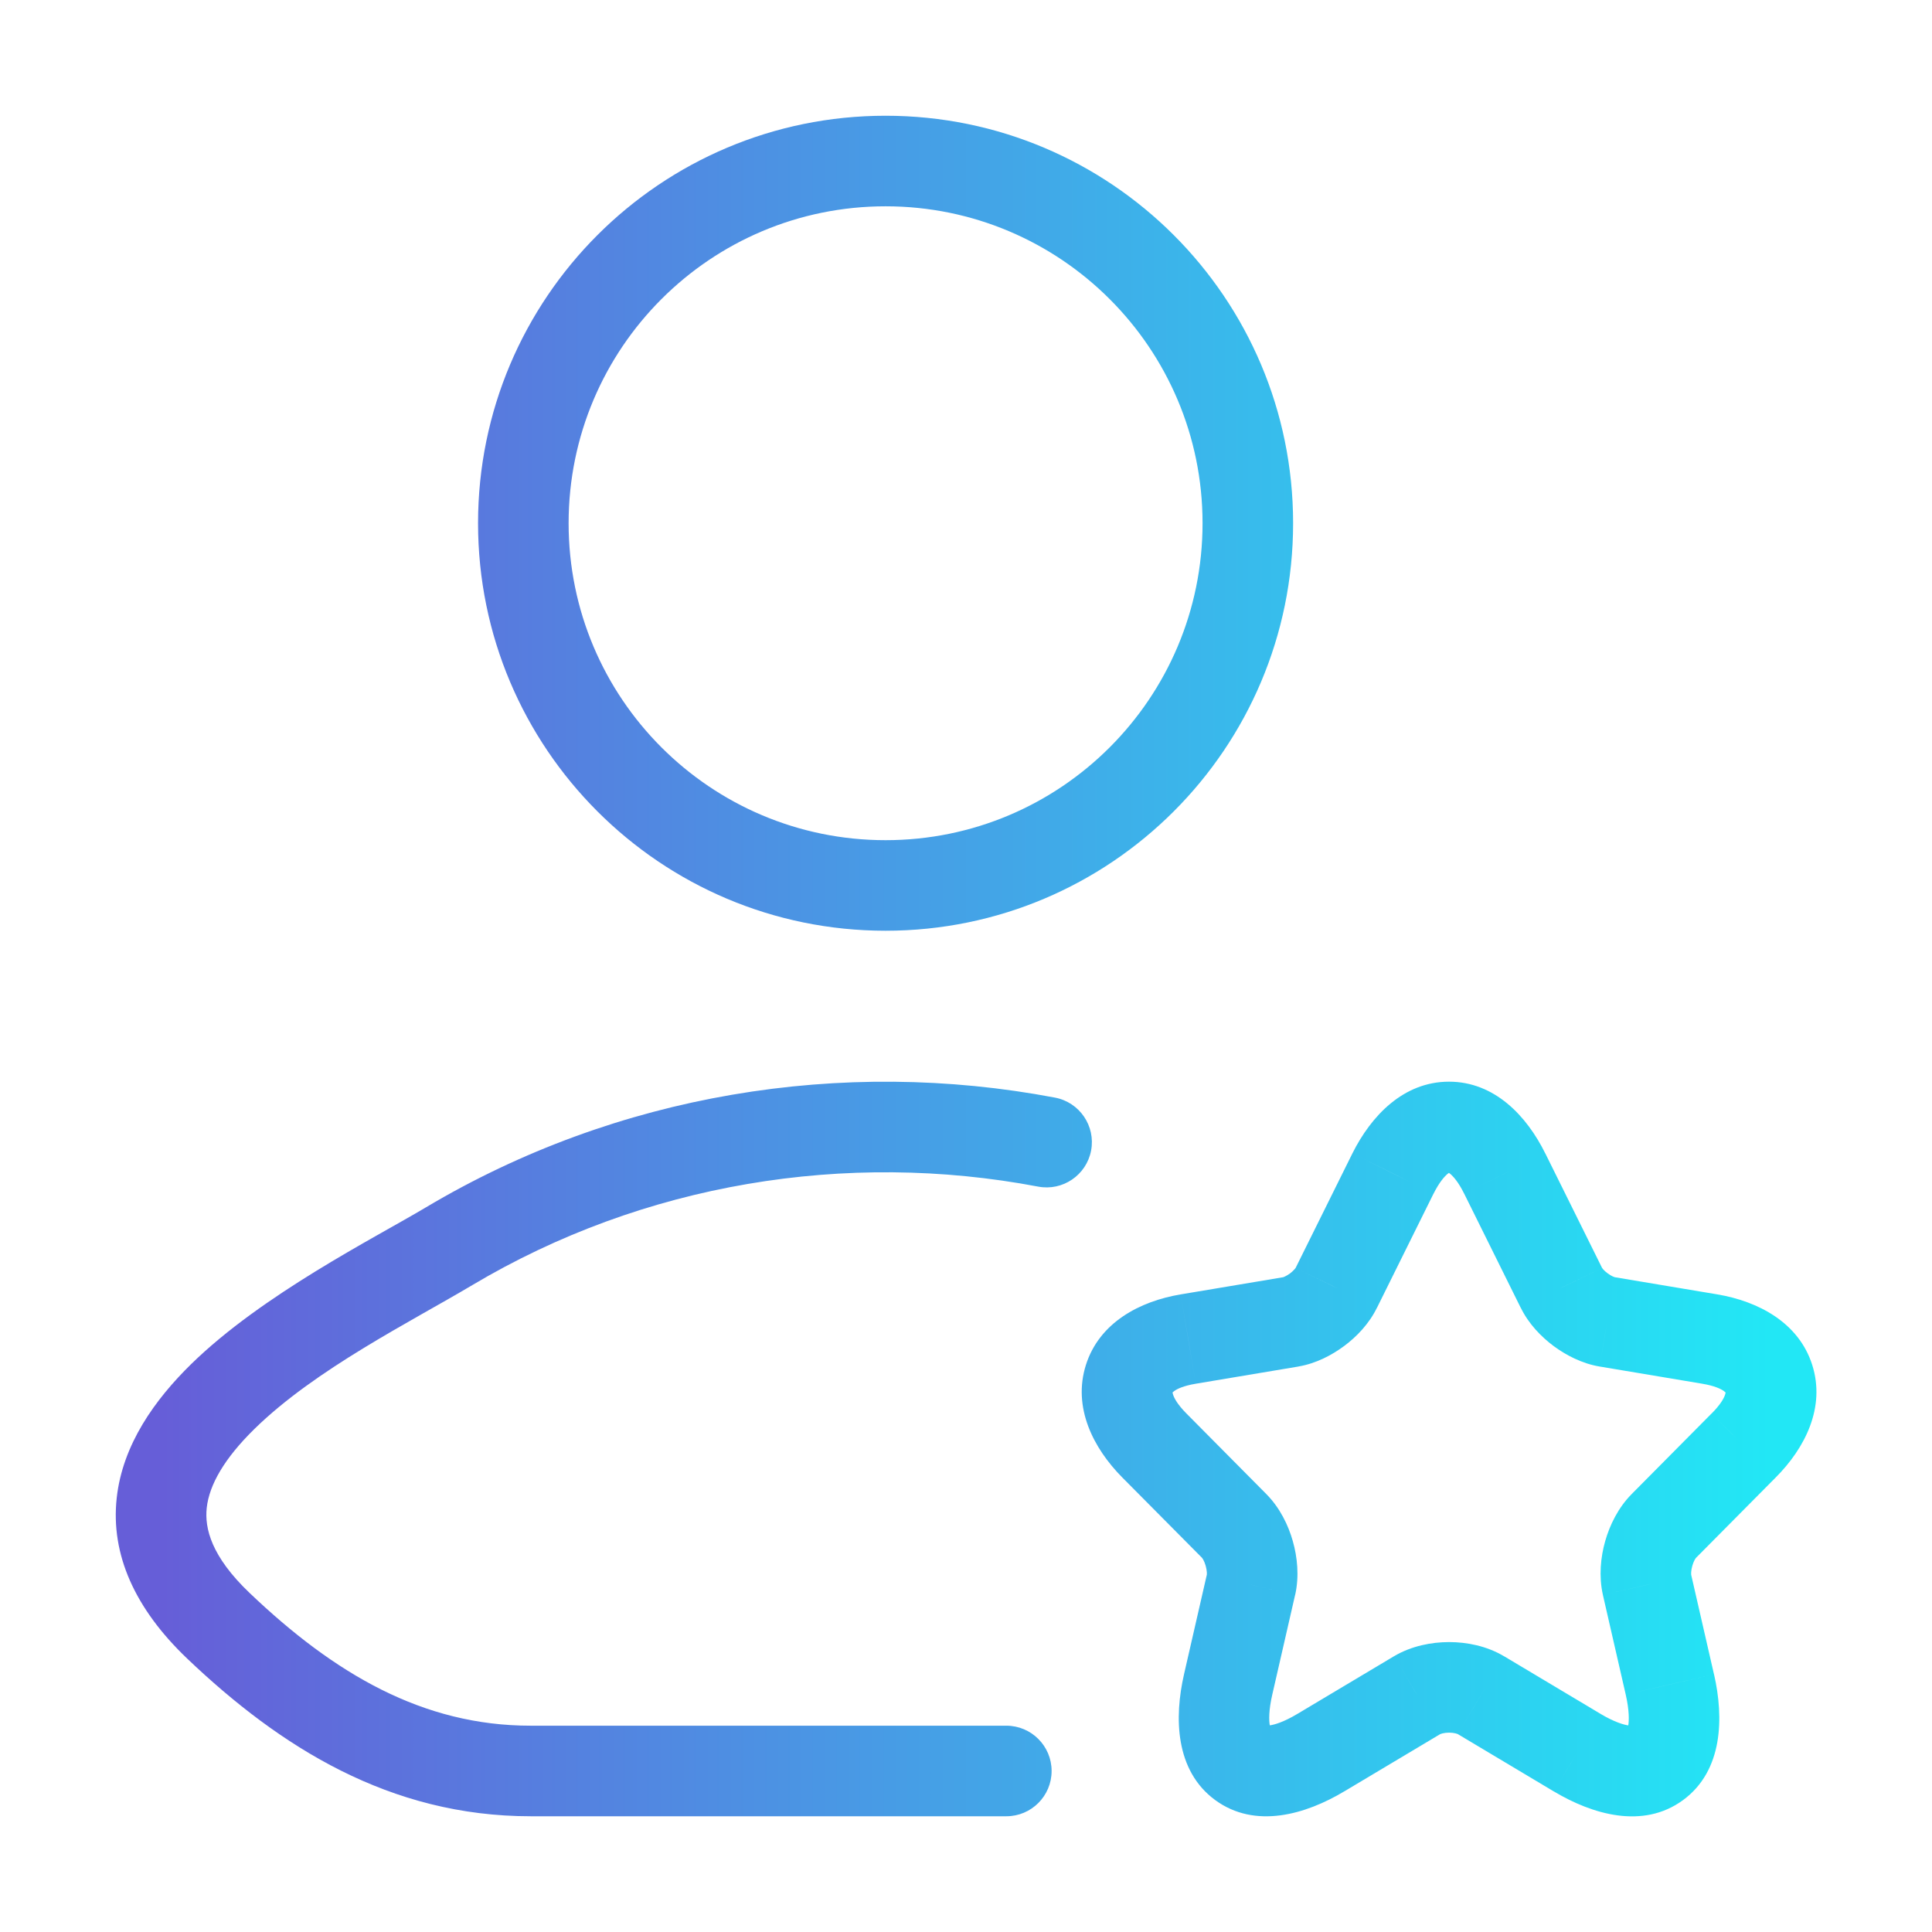 <svg width="32" height="32" viewBox="0 0 32 32" fill="none" xmlns="http://www.w3.org/2000/svg">
<path d="M16.668 30.083C17.082 30.083 17.418 29.747 17.418 29.333C17.418 28.919 17.082 28.583 16.668 28.583V30.083ZM3.618 26.929L3.101 27.472L3.101 27.472L3.618 26.929ZM7.438 20.642L7.822 21.286L7.822 21.286L7.438 20.642ZM17.195 19.654C17.602 19.731 17.994 19.464 18.072 19.057C18.149 18.65 17.881 18.257 17.474 18.18L17.195 19.654ZM24.923 19.437L24.25 19.769L24.251 19.77L24.923 19.437ZM25.861 21.329L26.536 21.002L26.533 20.996L25.861 21.329ZM26.619 21.894L26.494 22.634L26.495 22.634L26.619 21.894ZM28.32 22.179L28.444 21.439L28.444 21.439L28.32 22.179ZM28.88 23.942L28.349 23.413L28.347 23.414L28.88 23.942ZM27.557 25.276L27.024 24.748L27.024 24.748L27.557 25.276ZM27.28 26.249L26.548 26.412L26.549 26.417L27.28 26.249ZM27.658 27.9L28.39 27.733L28.389 27.732L27.658 27.9ZM26.123 29.029L25.738 29.673L25.739 29.673L26.123 29.029ZM24.528 28.077L24.143 28.721L24.144 28.721L24.528 28.077ZM23.472 28.077L23.093 27.43L23.088 27.433L23.472 28.077ZM21.878 29.029L21.493 28.385L21.493 28.385L21.878 29.029ZM20.342 27.9L21.073 28.068L21.073 28.068L20.342 27.9ZM20.721 26.249L21.451 26.417L21.453 26.412L20.721 26.249ZM20.443 25.276L20.976 24.748L20.976 24.748L20.443 25.276ZM19.121 23.942L18.588 24.471L18.588 24.471L19.121 23.942ZM19.681 22.179L19.557 21.439L19.556 21.439L19.681 22.179ZM21.382 21.894L21.506 22.634L21.508 22.633L21.382 21.894ZM22.134 21.329L21.462 20.996L21.459 21.002L22.134 21.329ZM23.072 19.437L22.401 19.102L22.4 19.104L23.072 19.437ZM16.668 28.583H8.789V30.083H16.668V28.583ZM8.789 28.583C7.002 28.583 5.539 27.723 4.136 26.386L3.101 27.472C4.64 28.938 6.456 30.083 8.789 30.083V28.583ZM4.136 26.386C3.497 25.777 3.388 25.312 3.424 24.975C3.466 24.591 3.719 24.153 4.216 23.666C5.227 22.677 6.797 21.896 7.822 21.286L7.054 19.998C6.193 20.511 4.347 21.439 3.166 22.594C2.568 23.18 2.03 23.924 1.933 24.812C1.831 25.747 2.234 26.645 3.101 27.472L4.136 26.386ZM7.822 21.286C10.659 19.597 14.018 19.051 17.195 19.654L17.474 18.18C13.949 17.511 10.216 18.115 7.054 19.998L7.822 21.286ZM19.918 8.666C19.918 11.566 17.567 13.916 14.668 13.916V15.416C18.396 15.416 21.418 12.394 21.418 8.666H19.918ZM14.668 13.916C11.768 13.916 9.418 11.566 9.418 8.666H7.918C7.918 12.394 10.94 15.416 14.668 15.416V13.916ZM9.418 8.666C9.418 5.767 11.768 3.417 14.668 3.417V1.917C10.94 1.917 7.918 4.939 7.918 8.666H9.418ZM14.668 3.417C17.567 3.417 19.918 5.767 19.918 8.666H21.418C21.418 4.939 18.396 1.917 14.668 1.917V3.417ZM24.251 19.77L25.189 21.663L26.533 20.996L25.595 19.104L24.251 19.77ZM25.187 21.657C25.317 21.926 25.528 22.142 25.732 22.294C25.937 22.446 26.203 22.585 26.494 22.634L26.743 21.154C26.75 21.155 26.739 21.154 26.713 21.142C26.688 21.131 26.658 21.113 26.628 21.091C26.597 21.068 26.572 21.045 26.554 21.025C26.536 21.003 26.532 20.994 26.536 21.002L25.187 21.657ZM26.495 22.634L28.196 22.919L28.444 21.439L26.742 21.154L26.495 22.634ZM28.195 22.919C28.607 22.988 28.607 23.126 28.587 23.063C28.567 23 28.647 23.114 28.349 23.413L29.41 24.473C29.896 23.986 30.24 23.31 30.016 22.607C29.792 21.904 29.12 21.553 28.444 21.439L28.195 22.919ZM28.347 23.414L27.024 24.748L28.09 25.804L29.412 24.471L28.347 23.414ZM27.024 24.748C26.801 24.974 26.662 25.262 26.587 25.526C26.512 25.789 26.48 26.106 26.548 26.412L28.012 26.086C28.012 26.088 28.009 26.074 28.011 26.042C28.013 26.011 28.019 25.974 28.03 25.935C28.041 25.896 28.055 25.862 28.069 25.836C28.084 25.809 28.093 25.801 28.09 25.804L27.024 24.748ZM26.549 26.417L26.927 28.067L28.389 27.732L28.011 26.082L26.549 26.417ZM26.927 28.067C26.987 28.33 26.984 28.498 26.968 28.588C26.953 28.672 26.936 28.645 26.988 28.606C27.041 28.567 27.064 28.591 26.983 28.58C26.895 28.569 26.736 28.522 26.506 28.385L25.739 29.673C26.367 30.048 27.209 30.305 27.877 29.815C28.541 29.327 28.553 28.447 28.39 27.733L26.927 28.067ZM26.507 28.385L24.913 27.433L24.144 28.721L25.738 29.673L26.507 28.385ZM24.913 27.434C24.625 27.261 24.292 27.198 24.002 27.198C23.712 27.198 23.381 27.261 23.093 27.43L23.852 28.724C23.851 28.725 23.864 28.717 23.894 28.71C23.924 28.703 23.962 28.698 24.002 28.698C24.043 28.698 24.079 28.703 24.108 28.71C24.137 28.717 24.147 28.724 24.143 28.721L24.913 27.434ZM23.088 27.433L21.493 28.385L22.262 29.673L23.857 28.721L23.088 27.433ZM21.493 28.385C21.265 28.522 21.107 28.569 21.02 28.579C20.941 28.59 20.963 28.566 21.014 28.604C21.065 28.642 21.048 28.668 21.033 28.584C21.016 28.495 21.013 28.328 21.073 28.068L19.611 27.732C19.447 28.448 19.463 29.325 20.125 29.813C20.792 30.303 21.633 30.049 22.263 29.672L21.493 28.385ZM21.073 28.068L21.451 26.417L19.989 26.081L19.611 27.732L21.073 28.068ZM21.453 26.412C21.521 26.106 21.488 25.789 21.413 25.526C21.339 25.262 21.199 24.974 20.976 24.748L19.911 25.804C19.907 25.801 19.917 25.81 19.931 25.836C19.945 25.862 19.959 25.896 19.97 25.935C19.981 25.974 19.987 26.011 19.989 26.042C19.991 26.074 19.988 26.088 19.988 26.086L21.453 26.412ZM20.976 24.748L19.653 23.414L18.588 24.471L19.911 25.804L20.976 24.748ZM19.653 23.414C19.357 23.116 19.435 23 19.416 23.061C19.395 23.126 19.394 22.988 19.805 22.919L19.556 21.439C18.879 21.553 18.209 21.904 17.986 22.608C17.764 23.31 18.106 23.984 18.588 24.471L19.653 23.414ZM19.805 22.919L21.506 22.634L21.258 21.154L19.557 21.439L19.805 22.919ZM21.508 22.633C21.798 22.584 22.062 22.444 22.265 22.293C22.468 22.142 22.678 21.926 22.808 21.657L21.459 21.002C21.463 20.994 21.459 21.004 21.44 21.025C21.422 21.045 21.397 21.069 21.367 21.092C21.336 21.114 21.306 21.132 21.282 21.143C21.256 21.156 21.246 21.156 21.255 21.155L21.508 22.633ZM22.806 21.663L23.744 19.77L22.4 19.104L21.462 20.996L22.806 21.663ZM23.744 19.771C23.838 19.583 23.925 19.485 23.979 19.441C24.028 19.401 24.034 19.416 24 19.416C23.965 19.416 23.97 19.401 24.017 19.44C24.07 19.483 24.157 19.58 24.25 19.769L25.595 19.105C25.289 18.485 24.756 17.916 24 17.916C23.245 17.916 22.71 18.483 22.401 19.102L23.744 19.771Z" fill="url(#paint0_linear_3541_370)"/>
<defs>
<linearGradient id="paint0_linear_3541_370" x1="29.335" y1="27.384" x2="2.668" y2="27.384" gradientUnits="userSpaceOnUse">
<stop stop-color="#22E7F5"/>
<stop offset="1" stop-color="#665ED8"/>
</linearGradient>
</defs>
</svg>
